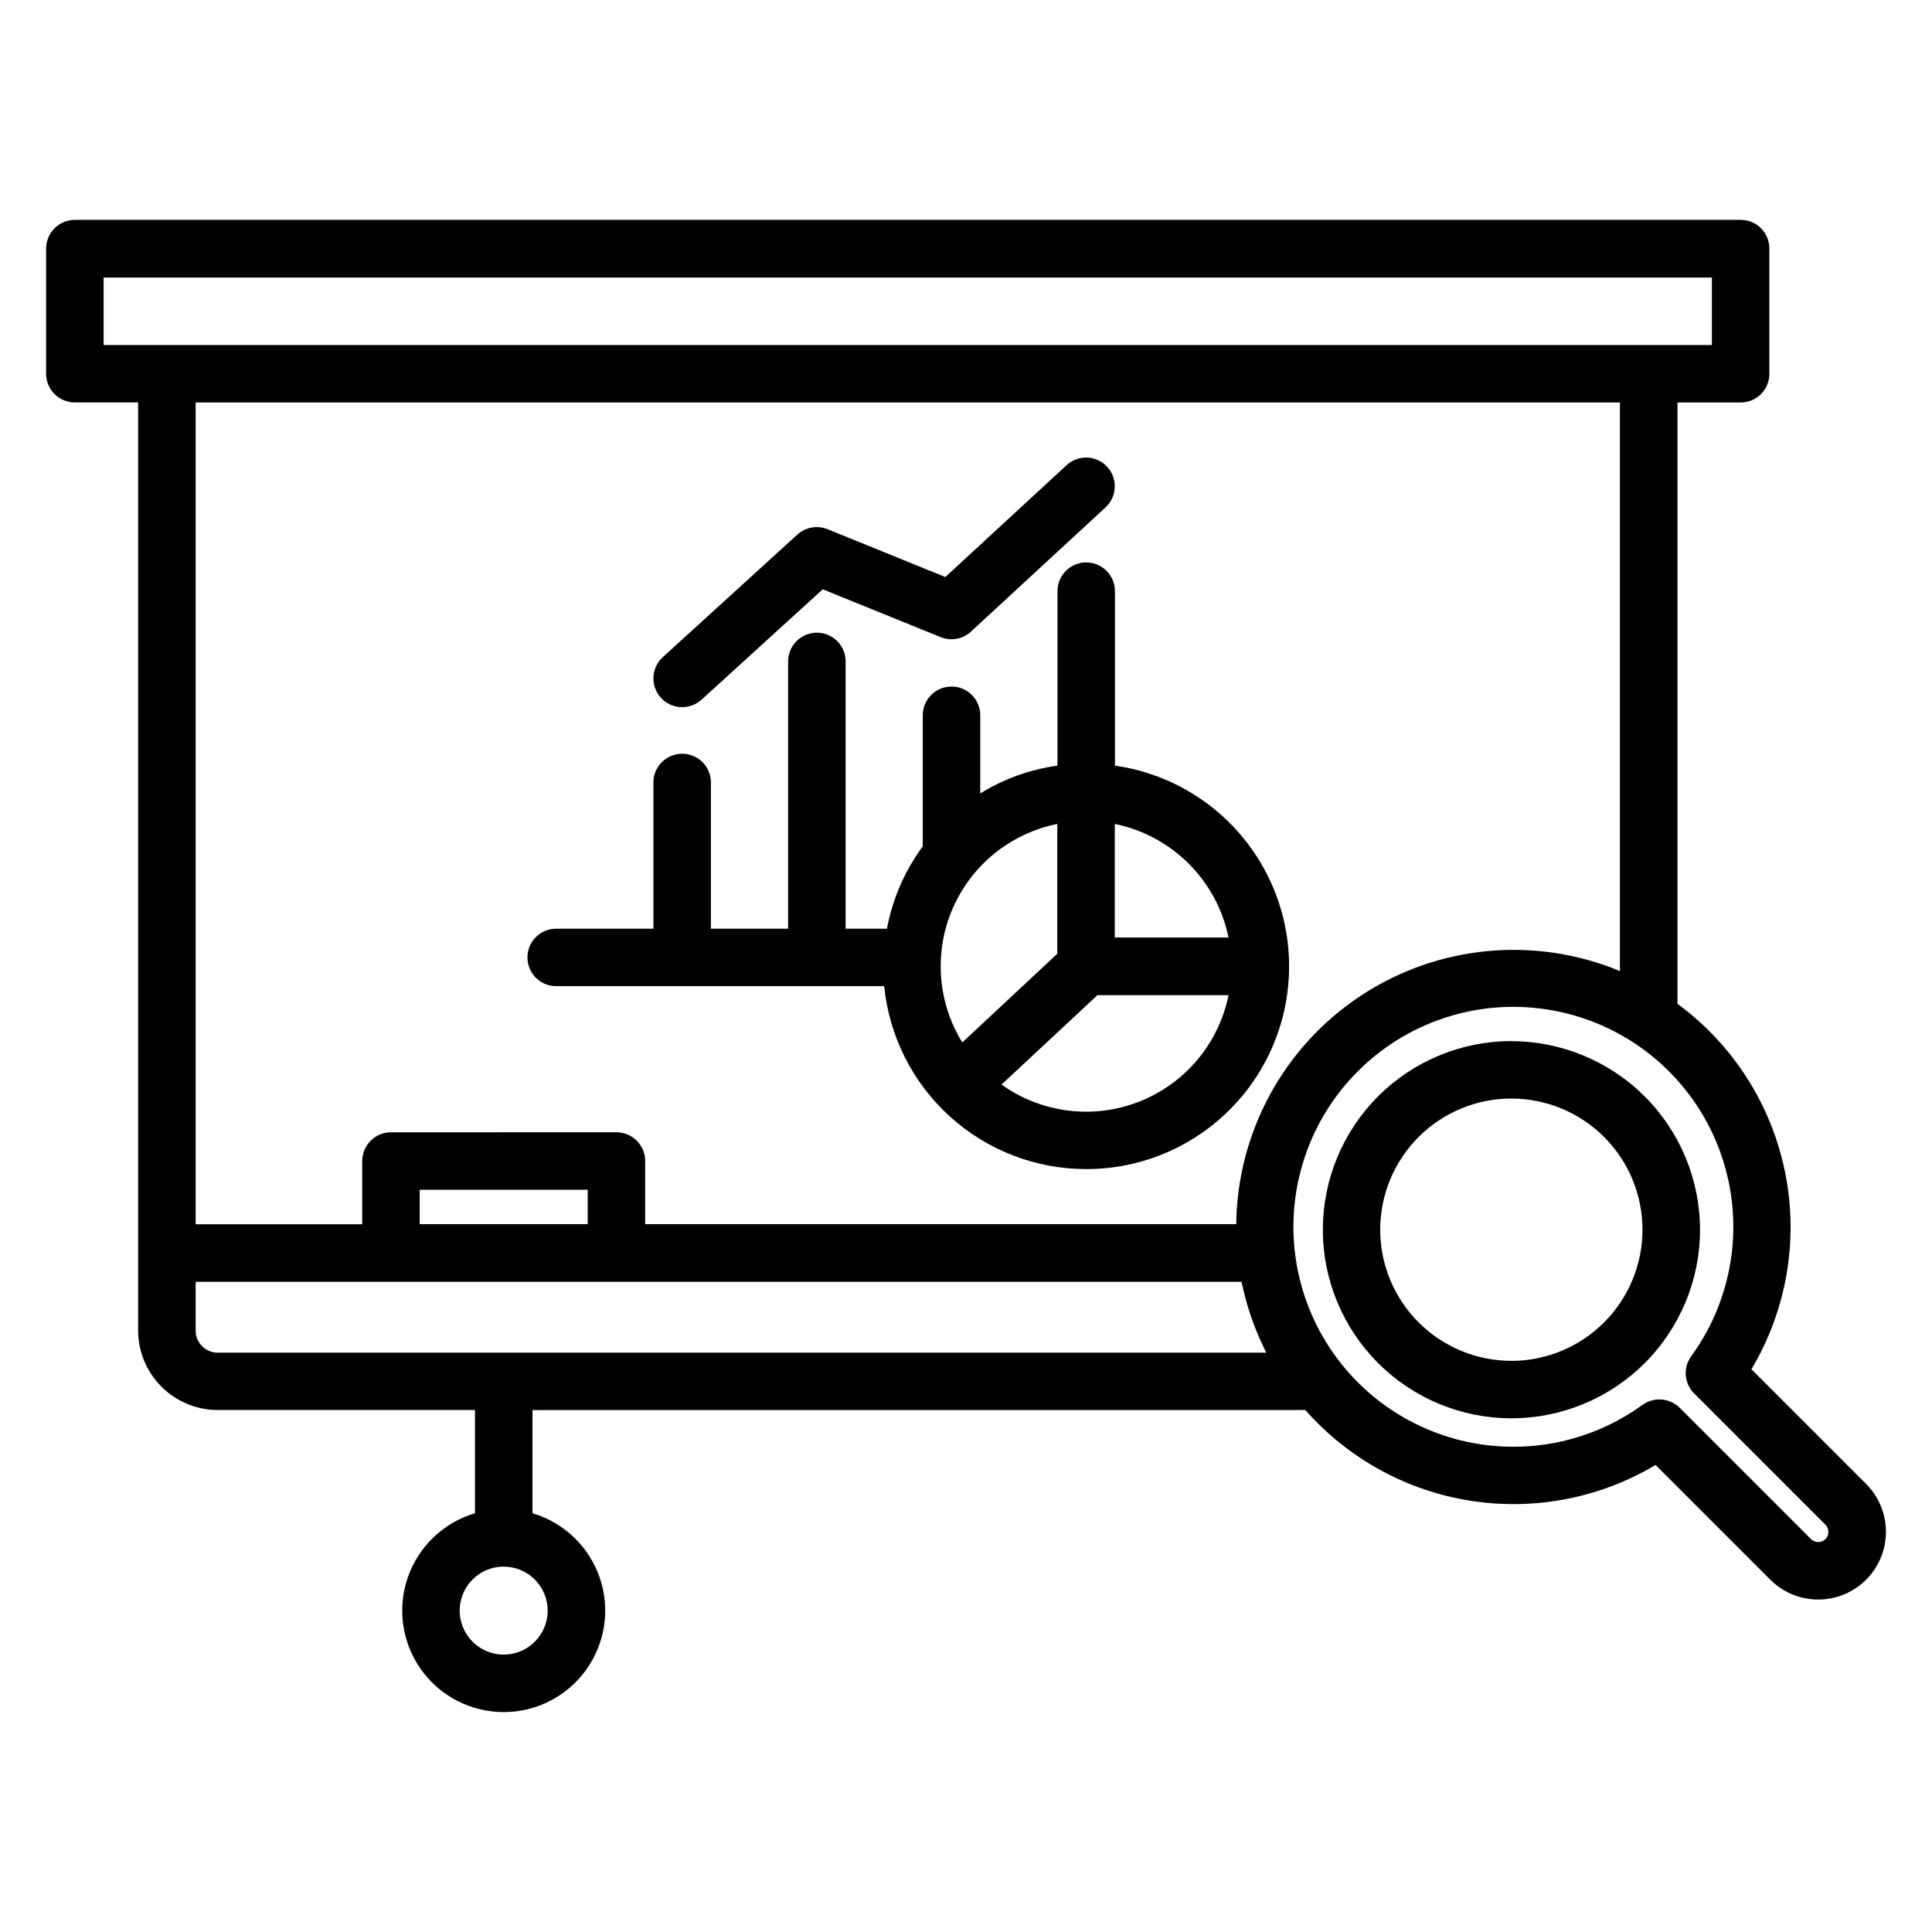 <?xml version="1.0" encoding="UTF-8"?>
<!-- Uploaded to: SVG Repo, www.svgrepo.com, Generator: SVG Repo Mixer Tools -->
<svg fill="#000000" width="800px" height="800px" version="1.1" viewBox="144 144 512 512" xmlns="http://www.w3.org/2000/svg">
 <path d="m544.53 504.63c-9.215 0-18.059-3.66-24.574-10.176-6.519-6.519-10.184-15.359-10.184-24.574 0-9.219 3.664-18.059 10.18-24.574 6.519-6.519 15.359-10.18 24.574-10.18 9.219 0 18.059 3.664 24.574 10.18 6.519 6.519 10.18 15.359 10.176 24.578-0.004 9.215-3.664 18.051-10.18 24.57s-15.348 10.188-24.566 10.195zm0-84.727c-13.254 0.004-25.965 5.273-35.332 14.648-9.371 9.375-14.633 22.086-14.629 35.344 0 13.254 5.269 25.965 14.645 35.336 9.371 9.371 22.086 14.633 35.34 14.633 13.254-0.004 25.965-5.269 35.336-14.641 9.371-9.375 14.637-22.086 14.637-35.34-0.016-13.254-5.289-25.953-14.664-35.32s-22.078-14.633-35.332-14.641zm83.242 131.99c0.504-0.516 0.777-1.215 0.766-1.934 0.004-0.707-0.27-1.383-0.766-1.887l-34.816-34.816c-2.648-2.644-2.973-6.824-0.762-9.844 11.613-15.957 14.359-36.711 7.301-55.145-7.059-18.43-22.965-32.039-42.27-36.156-19.305-4.121-39.379 1.809-53.348 15.754-13.969 13.945-19.93 34.012-15.844 53.32 4.086 19.309 17.668 35.238 36.086 42.332 18.422 7.09 39.18 4.375 55.156-7.211 3.039-2.176 7.199-1.852 9.859 0.77l34.816 34.816h0.004c0.5 0.492 1.18 0.766 1.883 0.758 0.719 0.016 1.418-0.258 1.934-0.758zm-426.1-49.422c-3.215-0.016-5.816-2.625-5.824-5.84v-12.938h277.19c1.324 6.527 3.527 12.844 6.551 18.777zm87.469 68.375c-0.008 4.715-2.856 8.961-7.215 10.758-4.356 1.797-9.367 0.793-12.695-2.543-3.332-3.336-4.324-8.352-2.516-12.703 1.809-4.356 6.059-7.191 10.773-7.191 3.094 0.004 6.062 1.234 8.246 3.426 2.188 2.191 3.41 5.16 3.406 8.254zm10.602-111.55v9.117h-44.516v-9.117zm7.617-15.234c2.023 0.004 3.961 0.812 5.391 2.242 1.426 1.434 2.227 3.375 2.227 5.398v16.711h156.64c0.27-24.414 12.645-47.102 33.023-60.543 20.383-13.445 46.109-15.891 68.656-6.527v-150.68h-377.45v217.78h44.145l0.004-16.734c-0.004-4.215 3.406-7.633 7.621-7.641zm-135.9-208.63v-17.879h426.21v17.879zm436.68 271.44c9.363-15.688 12.547-34.305 8.926-52.215-3.625-17.91-13.789-33.824-28.512-44.645v-159.35h16.758c4.191 0 7.586-3.394 7.586-7.582v-33.156c0.02-2.023-0.77-3.973-2.195-5.41-1.422-1.441-3.363-2.25-5.391-2.25h-441.46c-2.027 0-3.969 0.809-5.402 2.242-1.43 1.438-2.231 3.383-2.227 5.41v33.152c0.02 4.195 3.422 7.582 7.617 7.582h16.762v245.95c0.016 5.582 2.238 10.93 6.184 14.879s9.297 6.176 14.879 6.191h68.211v27.359c-8.34 2.461-14.973 8.805-17.809 17.023-2.836 8.223-1.523 17.305 3.523 24.383 5.051 7.082 13.207 11.285 21.902 11.285 8.695 0 16.855-4.203 21.902-11.285 5.047-7.078 6.359-16.16 3.523-24.383-2.832-8.219-9.469-14.562-17.805-17.023v-27.355l204.82-0.004c11.34 12.879 26.824 21.387 43.777 24.043 16.949 2.66 34.297-0.695 49.031-9.484l30.418 30.414v-0.004c4.535 4.535 11.145 6.305 17.34 4.644 6.191-1.66 11.031-6.5 12.688-12.691 1.66-6.195-0.113-12.805-4.644-17.336l-30.414-30.414zm-288.99-177.95c-2.832-3.117-2.606-7.938 0.504-10.777l35.684-32.504c2.176-1.953 5.273-2.492 7.984-1.395l31.203 12.672 32.137-29.645c3.086-2.848 7.902-2.656 10.75 0.434 2.852 3.09 2.656 7.906-0.43 10.754l-35.688 32.941c-2.168 1.992-5.293 2.551-8.02 1.441l-31.234-12.672-32.129 29.254h-0.004c-3.113 2.82-7.922 2.598-10.758-0.496zm105.05 33.43v34.398l-25.176 23.508c-6.609-10.711-7.555-23.98-2.535-35.527 5.019-11.543 15.367-19.902 27.711-22.375zm10.625 45.371h34.754-0.004c-2.586 12.801-11.484 23.418-23.633 28.203-12.152 4.789-25.898 3.09-36.52-4.508l25.402-23.68zm4.609-45.371v0.004c7.422 1.508 14.234 5.168 19.594 10.52s9.027 12.16 10.547 19.578h-30.141zm-7.617 91.469c-13.34-0.012-26.199-4.981-36.082-13.938-9.883-8.957-16.086-21.266-17.41-34.539h-87.129c-4.129-0.109-7.414-3.484-7.414-7.613 0-4.125 3.285-7.504 7.414-7.613h25.969v-38.551c-0.055-2.055 0.723-4.047 2.16-5.519 1.434-1.473 3.402-2.305 5.461-2.305 2.055 0 4.023 0.832 5.461 2.305 1.434 1.473 2.211 3.465 2.156 5.519v38.551h20.461v-71.031c0.109-4.129 3.488-7.418 7.621-7.418 4.129 0 7.508 3.289 7.617 7.418v71.031h10.945c1.488-7.898 4.734-15.363 9.5-21.836v-34.727c0-4.207 3.41-7.617 7.617-7.617s7.617 3.41 7.617 7.617v20.711c6.234-3.848 13.203-6.356 20.461-7.367v-0.27-45.961c0-4.207 3.41-7.617 7.617-7.617s7.617 3.41 7.617 7.617v45.961 0.27c18.113 2.578 33.668 14.195 41.281 30.832 7.613 16.633 6.242 36-3.644 51.395-9.887 15.395-26.926 24.699-45.223 24.695z" fill-rule="evenodd"/>
</svg>